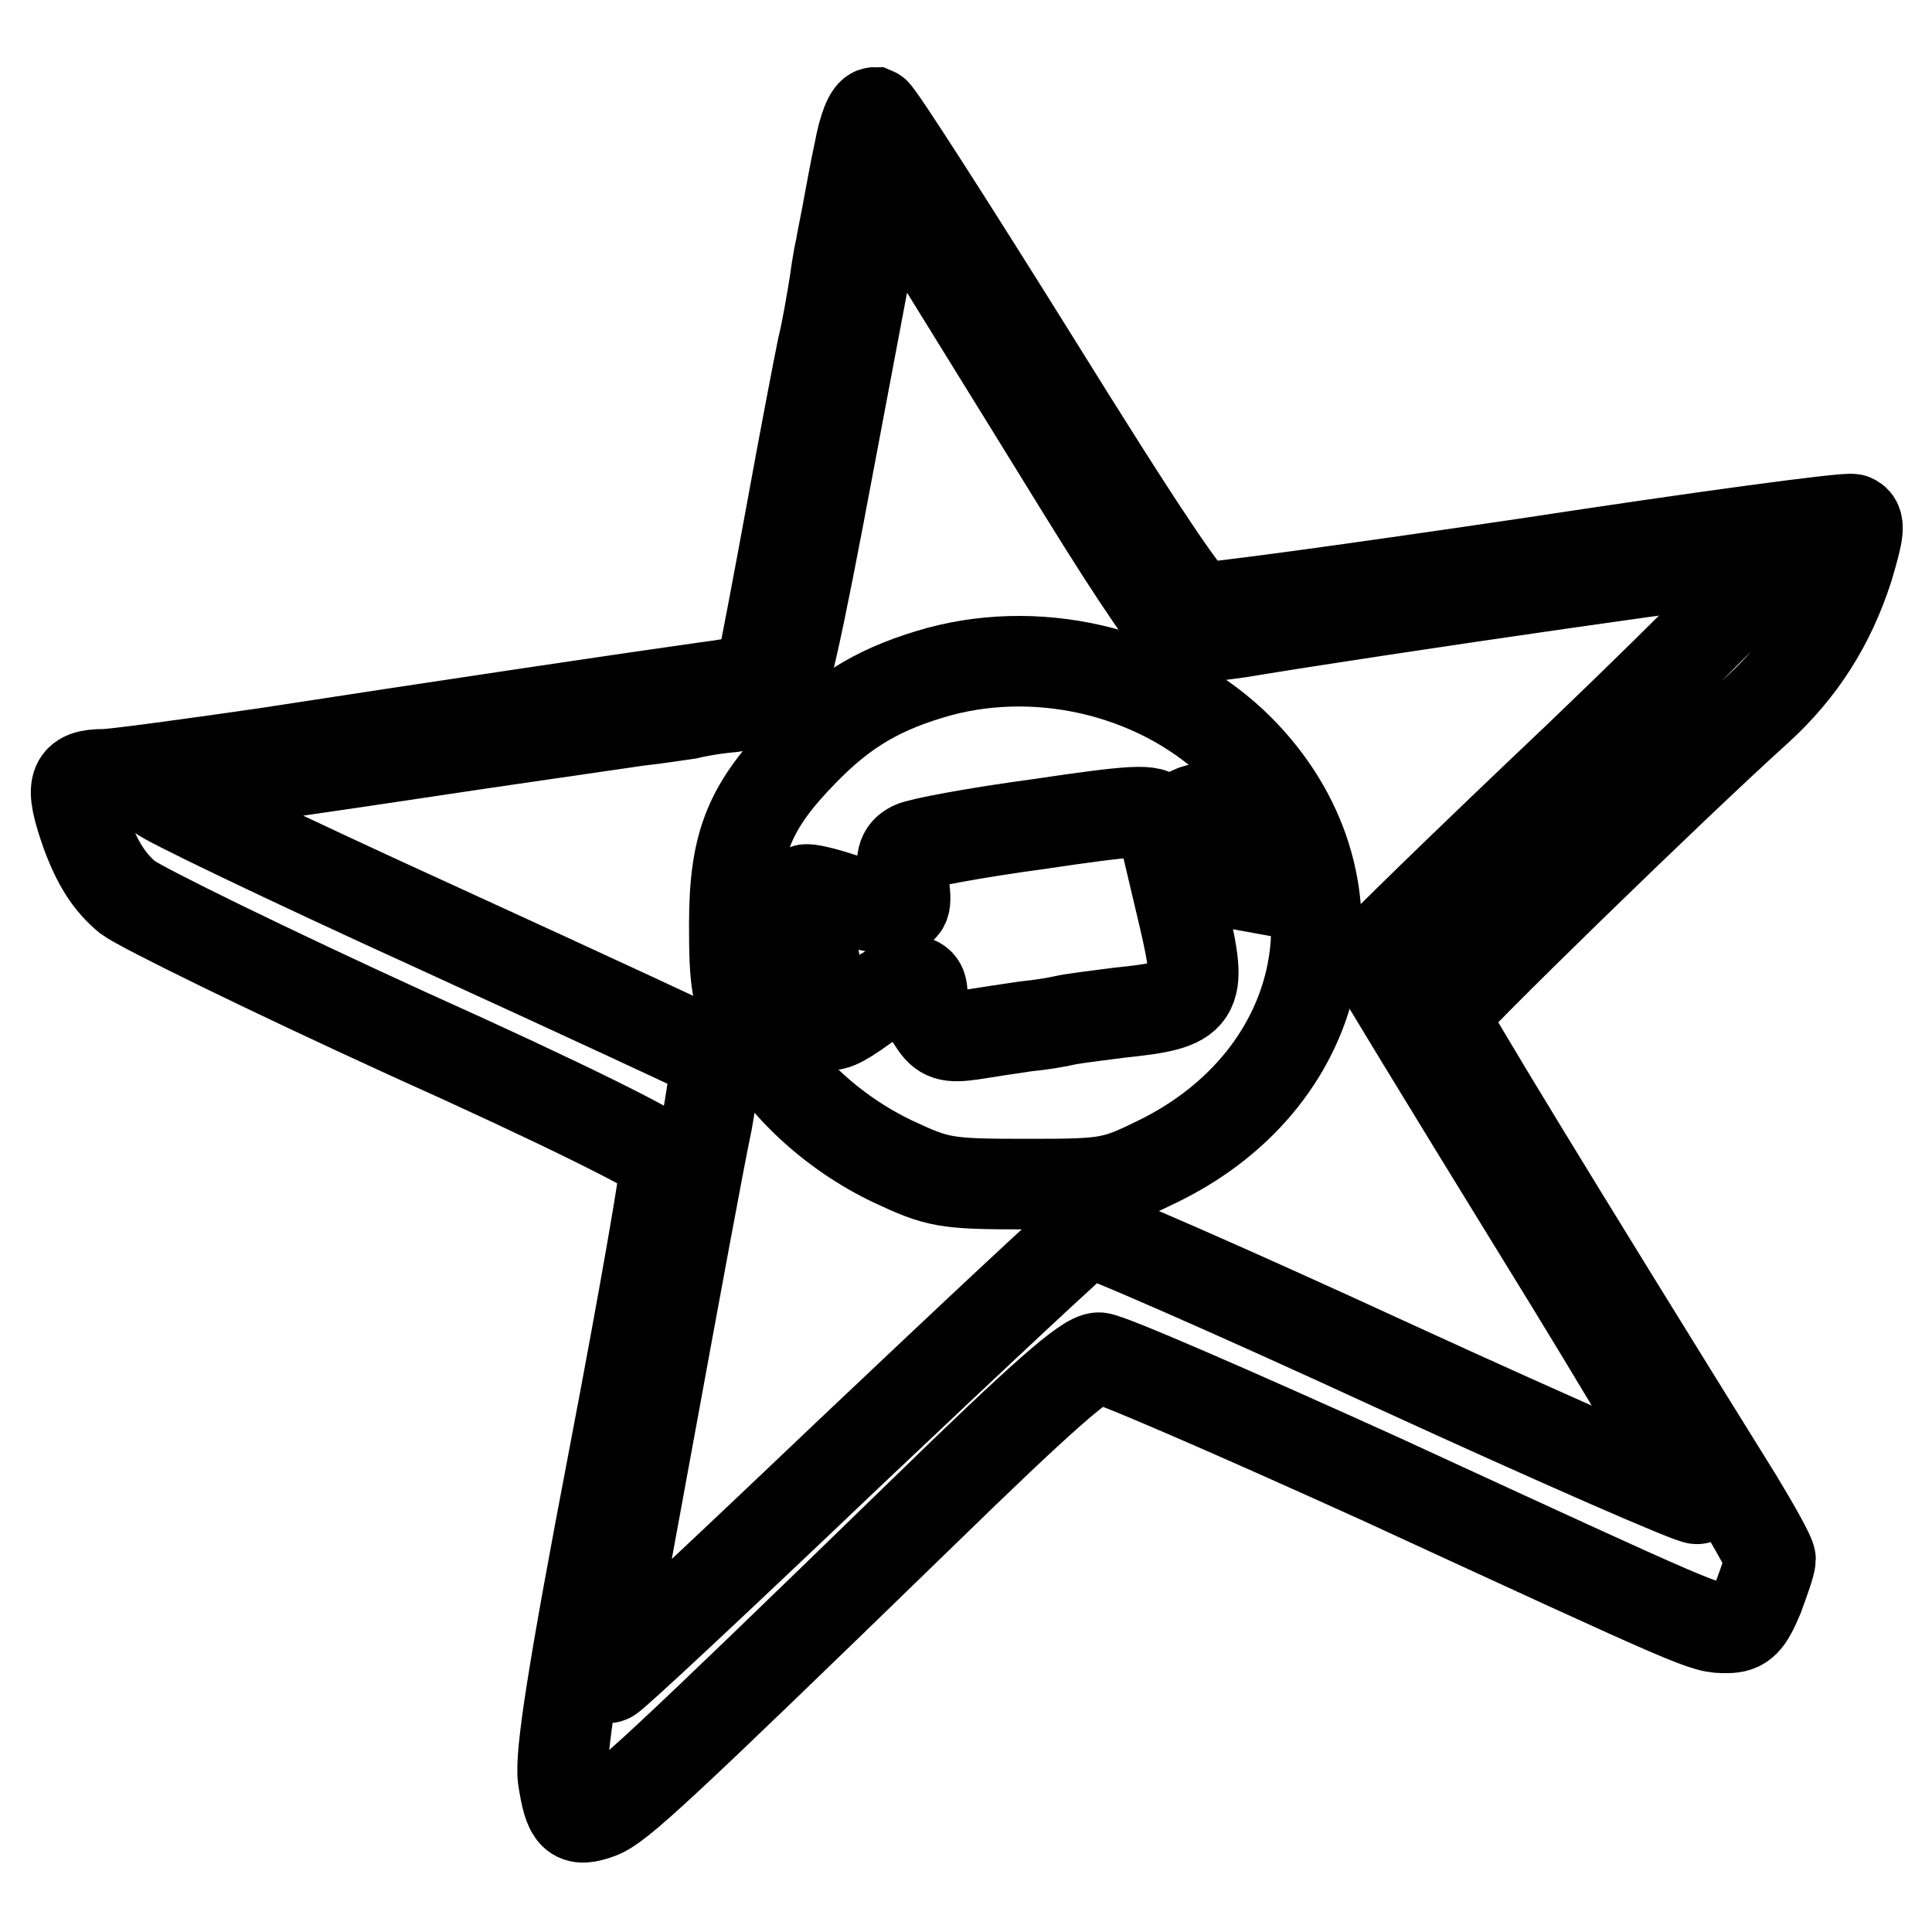 <?xml version="1.0" encoding="utf-8"?>
<!-- Svg Vector Icons : http://www.onlinewebfonts.com/icon -->
<!DOCTYPE svg PUBLIC "-//W3C//DTD SVG 1.1//EN" "http://www.w3.org/Graphics/SVG/1.1/DTD/svg11.dtd">
<svg version="1.1" xmlns="http://www.w3.org/2000/svg" xmlns:xlink="http://www.w3.org/1999/xlink" x="0px" y="0px" viewBox="0 0 256 256" enable-background="new 0 0 256 256" xml:space="preserve">
<g> <g> <path stroke-width="12" fill-opacity="0" stroke="#000000"  d="M113.9,19.8c-0.6,2.7-1.3,6.7-1.7,8.8c-0.4,2.1-0.8,4-0.8,4.2c-0.1,0.3-0.5,2.4-0.8,4.7  c-0.4,2.4-1,6.1-1.6,8.5c-0.5,2.4-2.4,12.3-4.2,22.2C103,78,101.3,87,101,88.1c-0.4,1.7-1.5,2.2-7.7,3c-10,1.4-35.5,5.2-58.2,8.7  c-10.4,1.5-20,2.8-21.3,2.8c-4.2,0-4.6,1.4-2.4,7.7c1.5,4.1,3.1,6.6,5.5,8.6c1.9,1.4,18.6,9.6,37.2,18.1  c20.7,9.3,33.9,15.9,34.1,16.8c0.2,0.8-2.9,18.6-6.9,39.5c-5.4,28.2-7.1,39.2-6.7,42.3c0.8,5.2,1.5,5.9,4.8,4.7  c2.6-1,7.4-5.4,42.8-39.8c15.7-15.3,21.7-20.6,23.4-20.6c1.2,0,18,7.3,37.4,16.1c43.2,19.9,42.7,19.7,45.8,19.7  c2.1,0,2.8-0.8,4.2-4.1c0.8-2.2,1.6-4.4,1.6-5c0-0.5-2-4.1-4.3-7.9c-24-38.6-39.1-63.4-39.1-64.1c0-0.8,30.8-30.8,41.7-40.6  c5.7-5.2,9.6-11.3,12-18.8c1.4-4.7,1.6-6,0.6-6.4c-0.7-0.3-20,2.3-42.9,5.8c-23,3.4-42.6,6.1-43.6,5.9c-1.3-0.2-7.9-10.1-22-32.8  c-11.1-17.8-20.6-32.6-21.1-32.8C115.2,14.9,114.4,17.1,113.9,19.8z M121.4,29.3c7,11.4,10.7,17.3,22.1,35.8  c7.1,11.5,12.6,19.6,13.5,19.6c0.8,0,4.1-0.5,7.2-0.9c19.3-3.2,69.9-10.5,71.1-10.2c0.8,0.2-9.2,10.5-26,26.6  c-15.2,14.4-27.5,26.4-27.5,26.7c0,0.2,9.8,16.3,21.8,35.8c12,19.4,21.5,35.6,21.3,35.9c-0.3,0.3-18.4-7.6-40.2-17.6  c-21.7-10-40-18-40.6-17.8c-0.6,0.2-14.9,13.6-31.8,29.6c-16.9,16.1-31.1,29.4-31.6,29.5c-0.6,0.2-0.8-0.6-0.4-1.9  c0.3-1.1,3-15.9,6.1-32.8s6.3-34.3,7.3-39c0.8-4.5,1.3-8.4,1.1-8.6s-16.8-7.9-36.9-17.1c-20.2-9.2-36.6-17.1-36.6-17.5  s7.9-1.8,17.6-3.2c9.8-1.4,22.8-3.4,29.1-4.3c6.2-0.9,13.7-2,16.5-2.4c2.8-0.3,5.8-0.8,6.6-0.9c0.8-0.2,3.3-0.7,5.7-0.9  c2.4-0.3,4.9-0.8,5.8-1c1.1-0.3,2.8-7.7,7.4-32.3c7.1-37.6,6.7-36,7.6-36C117.9,24.4,119.7,26.6,121.4,29.3z"/> <path stroke-width="12" fill-opacity="0" stroke="#000000"  d="M124.4,89c-7.5,2.1-12.4,4.9-17.7,10.3c-7.4,7.5-9.4,12.4-9.4,23.2c0,7.9,0.3,9.6,2.6,14.2  c3.3,6.8,10.4,13.4,18.4,17.2c6,2.8,6.9,3,17.6,3c10.9,0,11.6-0.1,17.7-3.1c22.7-11.2,27.8-37.2,10.6-54.5  C154.3,89.4,138.5,85.2,124.4,89z M161.4,112.8l0.7,4l-3.3-0.6l-3.3-0.5l1.3,5.5c2.6,11.1,2.1,11.9-8.6,13c-3.1,0.4-6.3,0.8-7.1,1  s-3.1,0.6-5.2,0.8c-2.1,0.3-5.3,0.8-7.2,1.1c-2.9,0.4-3.8,0.2-5-1.7c-0.8-1.1-1.5-2.8-1.5-3.8c0-2.6-2.6-2-7.6,1.7  c-3.3,2.4-4.7,3-5,2.1c-0.9-2.6-3.3-17.2-2.9-17.5c0.2-0.2,2.4,0.3,4.8,1.1c2.5,0.8,5.5,1.5,6.6,1.5c1.9,0,2.1-0.4,1.6-3.7  c-0.4-2.9-0.2-3.9,1.2-4.6c1-0.5,8.5-1.9,16.7-3c12.8-1.9,15.1-2,15.8-0.8c0.7,1.1,1.1,1,3.4-0.3  C159.9,106.3,160.3,106.8,161.4,112.8z"/> </g></g>
</svg>